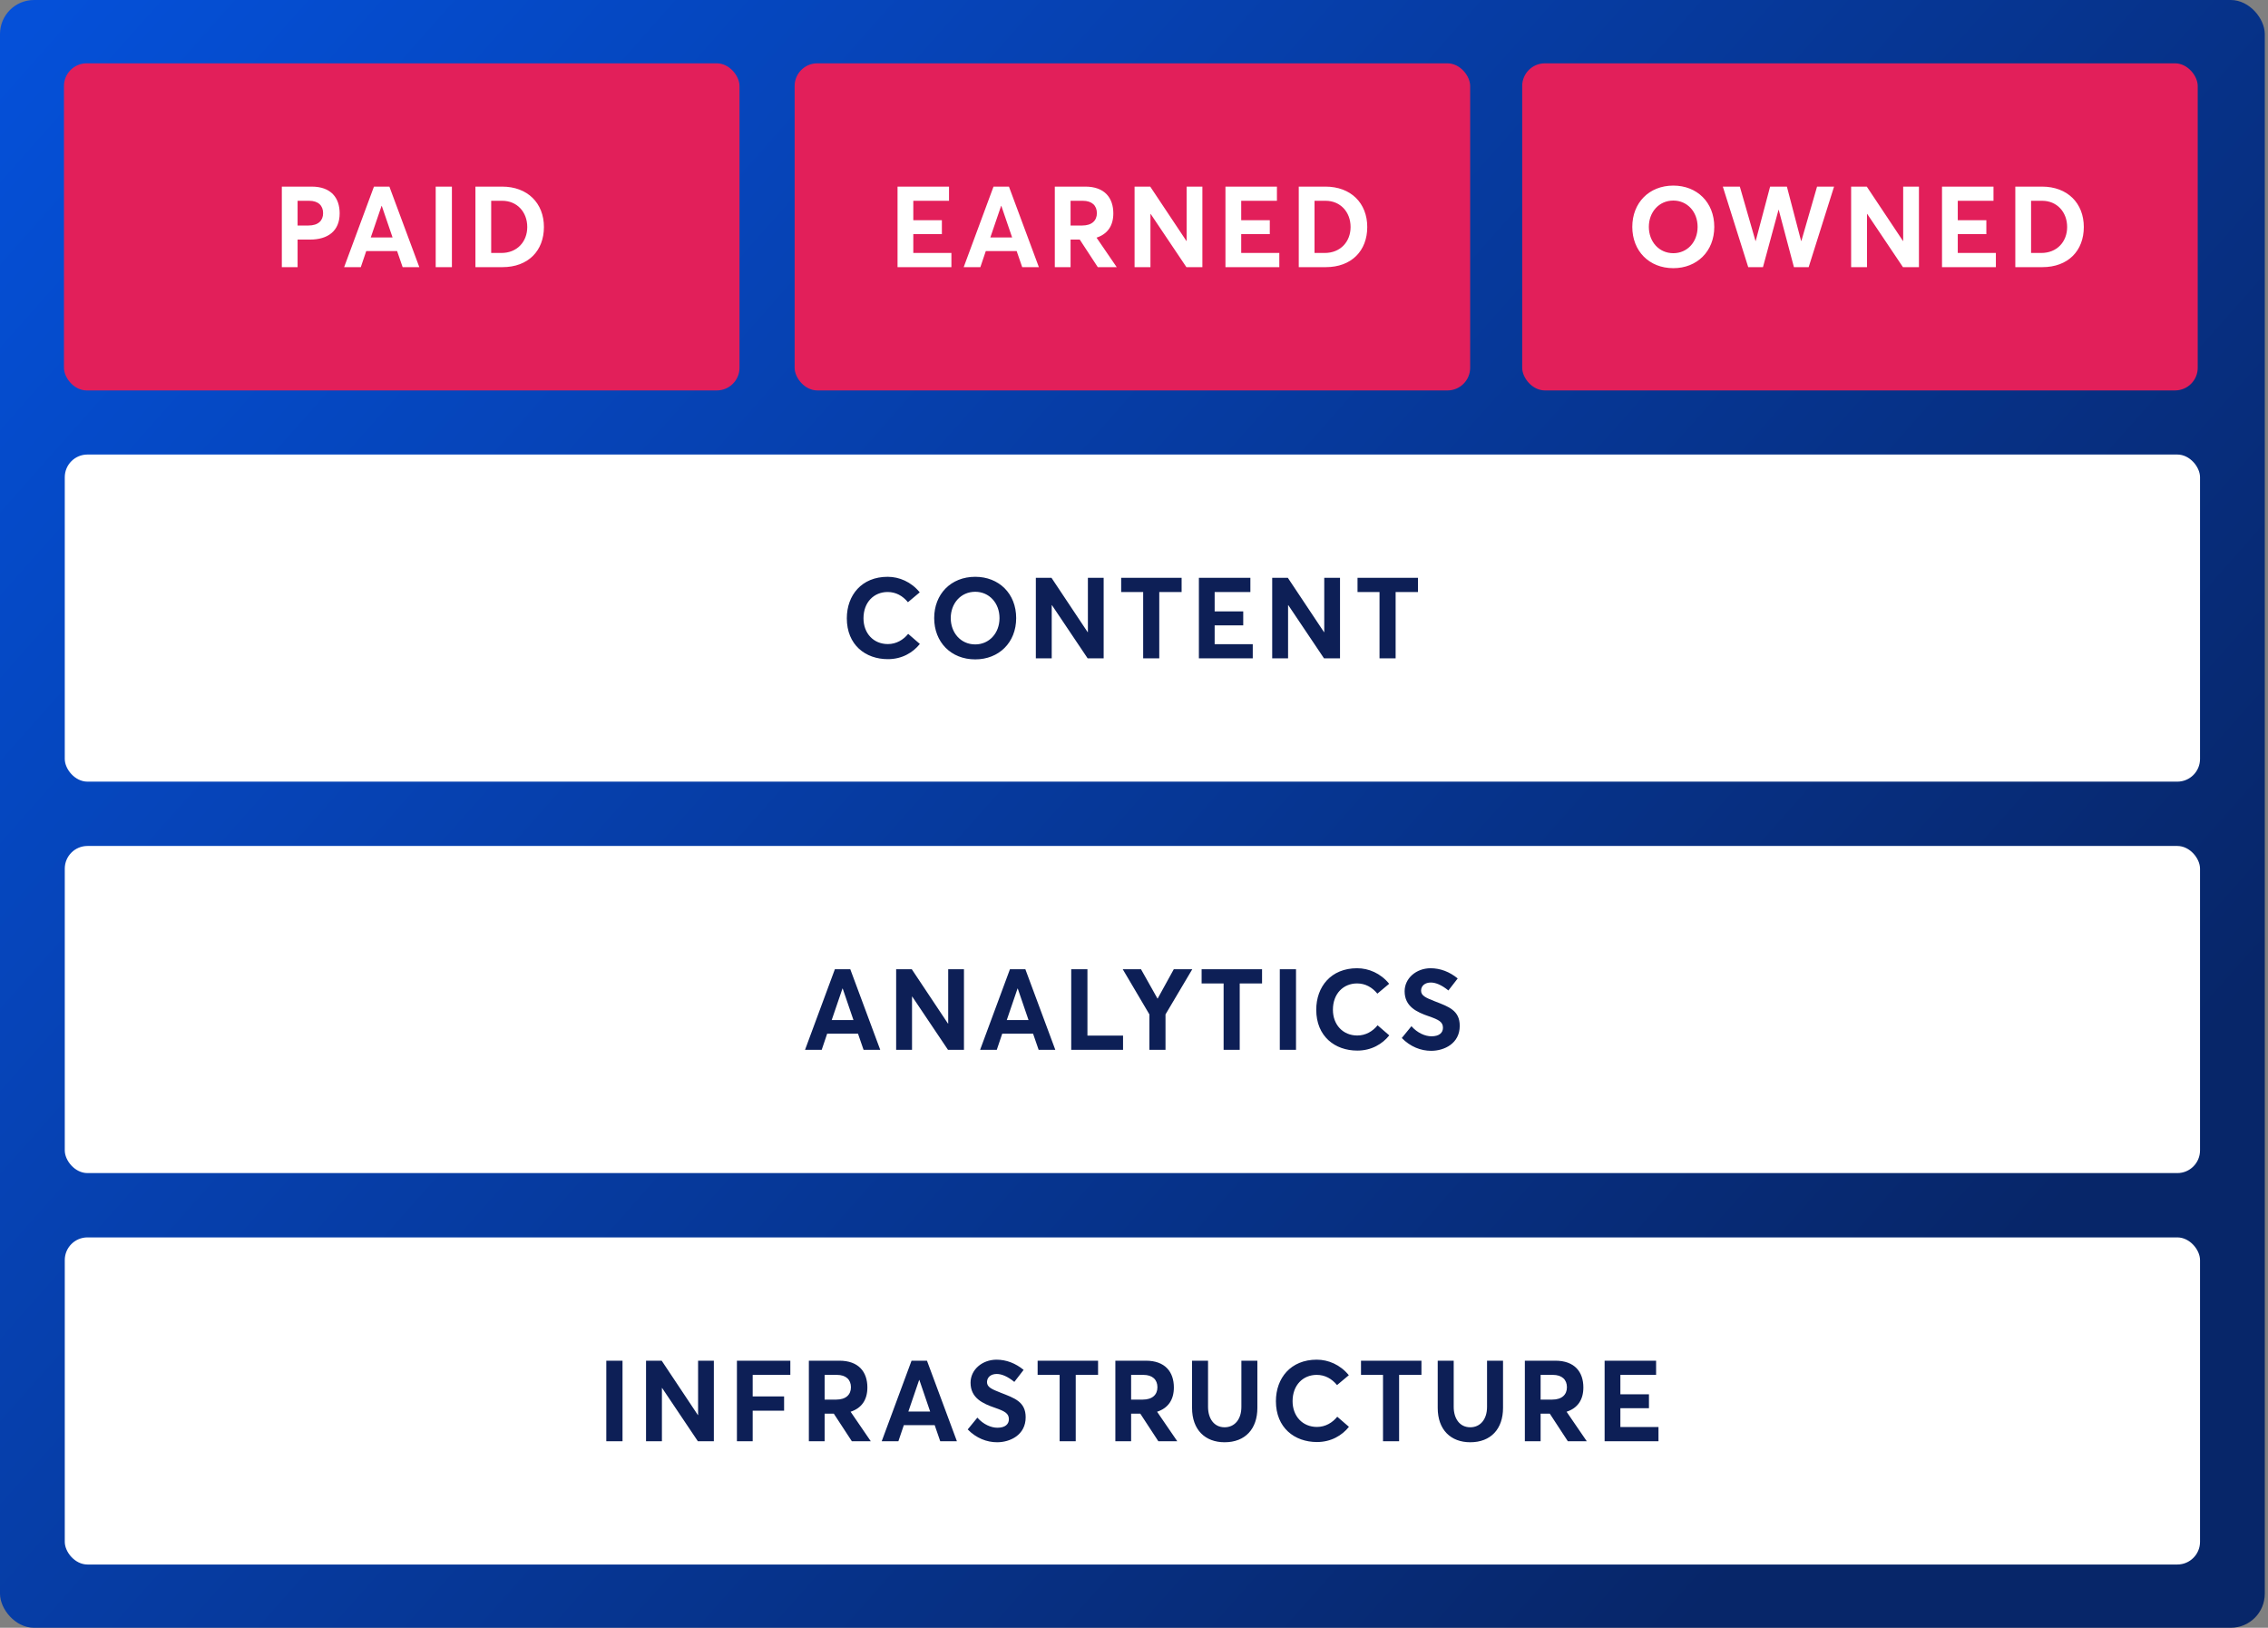 <?xml version="1.0" encoding="UTF-8"?> <svg xmlns="http://www.w3.org/2000/svg" width="400" height="287" viewBox="0 0 400 287"><rect x="0" y="0" width="400" height="287" fill="#808080" stroke="none"/><defs><linearGradient id="all-a" x1="-9.723%" x2="87.225%" y1="19.361%" y2="79.842%"><stop offset="0%" stop-color="#0550D8"></stop><stop offset="100%" stop-color="#072669"></stop></linearGradient></defs><g fill="none"><rect width="399.433" height="287" fill="url(#all-a)" rx="6"></rect><rect width="119.142" height="57.674" x="11.281" y="11.165" fill="#E21F5A" rx="4"></rect><rect width="119.142" height="57.674" x="140.146" y="11.165" fill="#E21F5A" rx="4"></rect><rect width="119.142" height="57.674" x="268.464" y="11.165" fill="#E21F5A" rx="4"></rect><rect width="376.588" height="57.674" x="11.423" y="80.141" fill="#FFF" rx="4"></rect><rect width="376.588" height="57.674" x="11.423" y="149.157" fill="#FFF" rx="4"></rect><rect width="376.588" height="57.674" x="11.423" y="218.172" fill="#FFF" rx="4"></rect><path fill="#FFF" d="M49.705 47.102L49.705 32.902 54.965 32.902C58.405 32.902 59.905 34.902 59.905 37.622 59.905 40.742 57.805 42.242 54.685 42.242L52.485 42.242 52.485 47.102 49.705 47.102zM52.485 39.762L54.385 39.762C56.145 39.762 56.985 38.882 56.985 37.582 56.985 36.262 56.145 35.402 54.525 35.402L52.485 35.402 52.485 39.762zM60.694 47.102L65.954 32.902 68.674 32.902 73.954 47.102 71.014 47.102 70.034 44.262 64.594 44.262 63.634 47.102 60.694 47.102zM65.394 41.862L69.234 41.862 67.334 36.302 67.294 36.302 65.394 41.862zM76.842 47.102L76.842 32.902 79.702 32.902 79.702 47.102 76.842 47.102zM83.85 47.102L83.85 32.902 88.55 32.902C93.05 32.902 95.93 35.822 95.93 40.022 95.93 44.202 93.17 47.102 88.61 47.102L83.85 47.102zM86.63 44.602L88.43 44.602C91.19 44.602 92.99 42.622 92.99 40.022 92.99 37.362 91.17 35.402 88.59 35.402L86.63 35.402 86.63 44.602zM158.296 47.102L158.296 32.902 167.376 32.902 167.376 35.402 161.076 35.402 161.076 38.822 166.116 38.822 166.116 41.282 161.076 41.282 161.076 44.602 167.796 44.602 167.796 47.102 158.296 47.102zM169.964 47.102L175.224 32.902 177.944 32.902 183.224 47.102 180.284 47.102 179.304 44.262 173.864 44.262 172.904 47.102 169.964 47.102zM174.664 41.862L178.504 41.862 176.604 36.302 176.564 36.302 174.664 41.862zM186.033 47.102L186.033 32.902 191.413 32.902C194.833 32.902 196.353 34.902 196.353 37.622 196.353 39.782 195.353 41.262 193.393 41.902L196.953 47.102 193.613 47.102 190.433 42.242 188.813 42.242 188.813 47.102 186.033 47.102zM188.813 39.762L190.853 39.762C192.573 39.762 193.453 38.882 193.453 37.582 193.453 36.262 192.593 35.402 190.973 35.402L188.813 35.402 188.813 39.762zM200.101 47.102L200.101 32.902 202.861 32.902 209.241 42.482 209.281 42.482 209.281 32.902 212.061 32.902 212.061 47.102 209.241 47.102 202.941 37.722 202.901 37.722 202.901 47.102 200.101 47.102zM216.129 47.102L216.129 32.902 225.209 32.902 225.209 35.402 218.909 35.402 218.909 38.822 223.949 38.822 223.949 41.282 218.909 41.282 218.909 44.602 225.629 44.602 225.629 47.102 216.129 47.102zM229.058 47.102L229.058 32.902 233.758 32.902C238.258 32.902 241.138 35.822 241.138 40.022 241.138 44.202 238.378 47.102 233.818 47.102L229.058 47.102zM231.838 44.602L233.638 44.602C236.398 44.602 238.198 42.622 238.198 40.022 238.198 37.362 236.378 35.402 233.798 35.402L231.838 35.402 231.838 44.602zM295.121 47.282C290.821 47.282 287.881 44.222 287.881 40.002 287.881 35.782 290.821 32.722 295.121 32.722 299.281 32.722 302.341 35.662 302.341 40.002 302.341 44.322 299.281 47.282 295.121 47.282zM295.121 44.642C297.561 44.642 299.401 42.682 299.401 40.002 299.401 37.322 297.561 35.362 295.121 35.362 292.561 35.362 290.801 37.422 290.801 40.002 290.801 42.582 292.561 44.642 295.121 44.642zM308.329 47.102L303.849 32.902 306.849 32.902 309.609 42.482 309.649 42.482 312.189 32.902 315.149 32.902 317.649 42.462 317.709 42.462 320.469 32.902 323.469 32.902 318.989 47.102 316.389 47.102 313.709 37.002 313.669 37.002 310.929 47.102 308.329 47.102zM326.478 47.102L326.478 32.902 329.238 32.902 335.618 42.482 335.658 42.482 335.658 32.902 338.438 32.902 338.438 47.102 335.618 47.102 329.318 37.722 329.278 37.722 329.278 47.102 326.478 47.102zM342.506 47.102L342.506 32.902 351.586 32.902 351.586 35.402 345.286 35.402 345.286 38.822 350.326 38.822 350.326 41.282 345.286 41.282 345.286 44.602 352.006 44.602 352.006 47.102 342.506 47.102zM355.435 47.102L355.435 32.902 360.135 32.902C364.635 32.902 367.515 35.822 367.515 40.022 367.515 44.202 364.755 47.102 360.195 47.102L355.435 47.102zM358.215 44.602L360.015 44.602C362.775 44.602 364.575 42.622 364.575 40.022 364.575 37.362 362.755 35.402 360.175 35.402L358.215 35.402 358.215 44.602z"></path><path fill="#0D1F56" d="M156.591,116.219 C152.631,116.219 149.351,113.699 149.351,109.019 C149.351,104.959 151.951,101.699 156.551,101.699 C158.591,101.699 160.691,102.579 162.211,104.439 L160.131,106.179 C159.211,105.059 158.011,104.379 156.551,104.379 C154.131,104.379 152.291,106.179 152.291,109.019 C152.291,111.659 154.051,113.559 156.591,113.559 C158.071,113.559 159.311,112.819 160.171,111.759 L162.231,113.539 C161.011,115.059 159.091,116.219 156.591,116.219 Z M172,116.259 C167.7,116.259 164.76,113.199 164.76,108.979 C164.76,104.759 167.7,101.699 172,101.699 C176.16,101.699 179.22,104.639 179.22,108.979 C179.22,113.299 176.16,116.259 172,116.259 Z M172,113.619 C174.44,113.619 176.28,111.659 176.28,108.979 C176.28,106.299 174.44,104.339 172,104.339 C169.44,104.339 167.68,106.399 167.68,108.979 C167.68,111.559 169.44,113.619 172,113.619 Z M182.688,116.079 L182.688,101.879 L185.448,101.879 L191.828,111.459 L191.868,111.459 L191.868,101.879 L194.648,101.879 L194.648,116.079 L191.828,116.079 L185.528,106.699 L185.488,106.699 L185.488,116.079 L182.688,116.079 Z M201.617,116.079 L201.617,104.379 L197.737,104.379 L197.737,101.879 L208.397,101.879 L208.397,104.379 L204.457,104.379 L204.457,116.079 L201.617,116.079 Z M211.445,116.079 L211.445,101.879 L220.525,101.879 L220.525,104.379 L214.225,104.379 L214.225,107.799 L219.265,107.799 L219.265,110.259 L214.225,110.259 L214.225,113.579 L220.945,113.579 L220.945,116.079 L211.445,116.079 Z M224.374,116.079 L224.374,101.879 L227.134,101.879 L233.514,111.459 L233.554,111.459 L233.554,101.879 L236.334,101.879 L236.334,116.079 L233.514,116.079 L227.214,106.699 L227.174,106.699 L227.174,116.079 L224.374,116.079 Z M243.302,116.079 L243.302,104.379 L239.422,104.379 L239.422,101.879 L250.082,101.879 L250.082,104.379 L246.142,104.379 L246.142,116.079 L243.302,116.079 Z M141.983,185.094 L147.243,170.894 L149.963,170.894 L155.243,185.094 L152.303,185.094 L151.323,182.254 L145.883,182.254 L144.923,185.094 L141.983,185.094 Z M146.683,179.854 L150.523,179.854 L148.623,174.294 L148.583,174.294 L146.683,179.854 Z M158.051,185.094 L158.051,170.894 L160.811,170.894 L167.191,180.474 L167.231,180.474 L167.231,170.894 L170.011,170.894 L170.011,185.094 L167.191,185.094 L160.891,175.714 L160.851,175.714 L160.851,185.094 L158.051,185.094 Z M172.86,185.094 L178.12,170.894 L180.84,170.894 L186.12,185.094 L183.18,185.094 L182.2,182.254 L176.76,182.254 L175.8,185.094 L172.86,185.094 Z M177.56,179.854 L181.4,179.854 L179.5,174.294 L179.46,174.294 L177.56,179.854 Z M188.928,185.094 L188.928,170.894 L191.788,170.894 L191.788,182.594 L198.068,182.594 L198.068,185.094 L188.928,185.094 Z M202.717,185.094 L202.717,178.854 L198.017,170.894 L201.237,170.894 L204.137,176.054 L204.177,176.054 L207.017,170.894 L210.277,170.894 L205.557,178.854 L205.557,185.094 L202.717,185.094 Z M215.805,185.094 L215.805,173.394 L211.925,173.394 L211.925,170.894 L222.585,170.894 L222.585,173.394 L218.645,173.394 L218.645,185.094 L215.805,185.094 Z M225.714,185.094 L225.714,170.894 L228.574,170.894 L228.574,185.094 L225.714,185.094 Z M239.382,185.234 C235.422,185.234 232.142,182.714 232.142,178.034 C232.142,173.974 234.742,170.714 239.342,170.714 C241.382,170.714 243.482,171.594 245.002,173.454 L242.922,175.194 C242.002,174.074 240.802,173.394 239.342,173.394 C236.922,173.394 235.082,175.194 235.082,178.034 C235.082,180.674 236.842,182.574 239.382,182.574 C240.862,182.574 242.102,181.834 242.962,180.774 L245.022,182.554 C243.802,184.074 241.882,185.234 239.382,185.234 Z M252.41,185.274 C250.59,185.274 248.73,184.554 247.23,183.014 L248.93,180.934 C249.99,182.134 251.35,182.714 252.47,182.714 C253.83,182.714 254.49,182.094 254.49,181.214 C254.49,180.174 253.75,179.794 252.03,179.194 C249.87,178.454 247.73,177.474 247.73,174.774 C247.73,172.494 249.75,170.734 252.29,170.714 C254.05,170.714 255.67,171.354 257.09,172.514 L255.45,174.634 C254.27,173.674 253.23,173.234 252.35,173.234 C251.37,173.234 250.65,173.754 250.63,174.654 C250.63,175.534 251.39,175.894 253.03,176.534 C255.49,177.494 257.45,178.134 257.45,180.874 C257.45,183.994 254.71,185.274 252.41,185.274 Z M106.932,254.11 L106.932,239.91 L109.792,239.91 L109.792,254.11 L106.932,254.11 Z M113.94,254.11 L113.94,239.91 L116.7,239.91 L123.08,249.49 L123.12,249.49 L123.12,239.91 L125.9,239.91 L125.9,254.11 L123.08,254.11 L116.78,244.73 L116.74,244.73 L116.74,254.11 L113.94,254.11 Z M129.969,254.11 L129.969,239.91 L139.389,239.91 L139.389,242.41 L132.749,242.41 L132.749,246.21 L138.289,246.21 L138.289,248.73 L132.749,248.73 L132.749,254.11 L129.969,254.11 Z M142.657,254.11 L142.657,239.91 L148.037,239.91 C151.457,239.91 152.977,241.91 152.977,244.63 C152.977,246.79 151.977,248.27 150.017,248.91 L153.577,254.11 L150.237,254.11 L147.057,249.25 L145.437,249.25 L145.437,254.11 L142.657,254.11 Z M145.437,246.77 L147.477,246.77 C149.197,246.77 150.077,245.89 150.077,244.59 C150.077,243.27 149.217,242.41 147.597,242.41 L145.437,242.41 L145.437,246.77 Z M155.506,254.11 L160.766,239.91 L163.486,239.91 L168.766,254.11 L165.826,254.11 L164.846,251.27 L159.406,251.27 L158.446,254.11 L155.506,254.11 Z M160.206,248.87 L164.046,248.87 L162.146,243.31 L162.106,243.31 L160.206,248.87 Z M175.854,254.29 C174.034,254.29 172.174,253.57 170.674,252.03 L172.374,249.95 C173.434,251.15 174.794,251.73 175.914,251.73 C177.274,251.73 177.934,251.11 177.934,250.23 C177.934,249.19 177.194,248.81 175.474,248.21 C173.314,247.47 171.174,246.49 171.174,243.79 C171.174,241.51 173.194,239.75 175.734,239.73 C177.494,239.73 179.114,240.37 180.534,241.53 L178.894,243.65 C177.714,242.69 176.674,242.25 175.794,242.25 C174.814,242.25 174.094,242.77 174.074,243.67 C174.074,244.55 174.834,244.91 176.474,245.55 C178.934,246.51 180.894,247.15 180.894,249.89 C180.894,253.01 178.154,254.29 175.854,254.29 Z M186.883,254.11 L186.883,242.41 L183.003,242.41 L183.003,239.91 L193.663,239.91 L193.663,242.41 L189.723,242.41 L189.723,254.11 L186.883,254.11 Z M196.711,254.11 L196.711,239.91 L202.091,239.91 C205.511,239.91 207.031,241.91 207.031,244.63 C207.031,246.79 206.031,248.27 204.071,248.91 L207.631,254.11 L204.291,254.11 L201.111,249.25 L199.491,249.25 L199.491,254.11 L196.711,254.11 Z M199.491,246.77 L201.531,246.77 C203.251,246.77 204.131,245.89 204.131,244.59 C204.131,243.27 203.271,242.41 201.651,242.41 L199.491,242.41 L199.491,246.77 Z M215.979,254.29 C212.559,254.29 210.239,252.11 210.239,248.23 L210.239,239.91 L213.059,239.91 L213.059,248.05 C213.059,250.09 214.099,251.65 215.979,251.65 C217.699,251.65 218.939,250.31 218.939,248.05 L218.939,239.91 L221.759,239.91 L221.759,248.23 C221.759,251.93 219.619,254.29 215.979,254.29 Z M232.268,254.25 C228.308,254.25 225.028,251.73 225.028,247.05 C225.028,242.99 227.628,239.73 232.228,239.73 C234.268,239.73 236.368,240.61 237.888,242.47 L235.808,244.21 C234.888,243.09 233.688,242.41 232.228,242.41 C229.808,242.41 227.968,244.21 227.968,247.05 C227.968,249.69 229.728,251.59 232.268,251.59 C233.748,251.59 234.988,250.85 235.848,249.79 L237.908,251.57 C236.688,253.09 234.768,254.25 232.268,254.25 Z M243.916,254.11 L243.916,242.41 L240.036,242.41 L240.036,239.91 L250.696,239.91 L250.696,242.41 L246.756,242.41 L246.756,254.11 L243.916,254.11 Z M259.305,254.29 C255.885,254.29 253.565,252.11 253.565,248.23 L253.565,239.91 L256.385,239.91 L256.385,248.05 C256.385,250.09 257.425,251.65 259.305,251.65 C261.025,251.65 262.265,250.31 262.265,248.05 L262.265,239.91 L265.085,239.91 L265.085,248.23 C265.085,251.93 262.945,254.29 259.305,254.29 Z M268.933,254.11 L268.933,239.91 L274.313,239.91 C277.733,239.91 279.253,241.91 279.253,244.63 C279.253,246.79 278.253,248.27 276.293,248.91 L279.853,254.11 L276.513,254.11 L273.333,249.25 L271.713,249.25 L271.713,254.11 L268.933,254.11 Z M271.713,246.77 L273.753,246.77 C275.473,246.77 276.353,245.89 276.353,244.59 C276.353,243.27 275.493,242.41 273.873,242.41 L271.713,242.41 L271.713,246.77 Z M283.001,254.11 L283.001,239.91 L292.081,239.91 L292.081,242.41 L285.781,242.41 L285.781,245.83 L290.821,245.83 L290.821,248.29 L285.781,248.29 L285.781,251.61 L292.501,251.61 L292.501,254.11 L283.001,254.11 Z"></path></g></svg> 